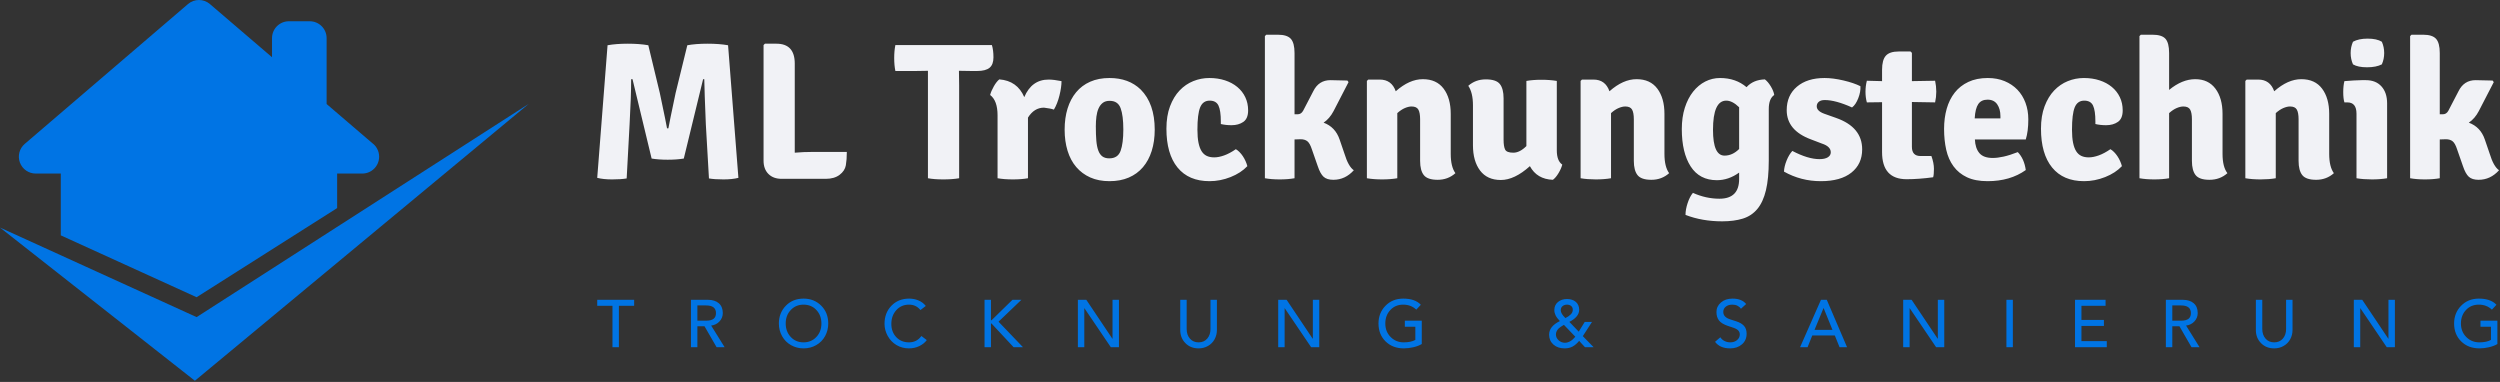 <svg width="360" height="55" viewBox="0 0 360 55" fill="none" xmlns="http://www.w3.org/2000/svg">
<rect x="0" y="0" width="360" height="55" fill="#333333" stroke="none"/>
<g clip-path="url(#clip0_18_11)">
<path d="M0 32.77L28.063 54.828L76.138 14.954L28.311 45.665L0 32.77Z" fill="#0074E4"/>
<path d="M48.548 29.964V24.992H52.154C52.16 24.992 52.164 24.992 52.168 24.992C53.51 24.992 54.596 23.905 54.596 22.564C54.596 21.75 54.196 21.03 53.583 20.59L47.032 14.979V5.488C47.032 4.148 45.947 3.061 44.603 3.061H41.599C40.26 3.061 39.171 4.148 39.171 5.488V8.243L30.229 0.584C29.32 -0.194 27.979 -0.195 27.07 0.584L3.563 20.72C2.792 21.381 2.514 22.453 2.866 23.406C3.218 24.36 4.127 24.992 5.144 24.992H8.755V33.892L28.31 42.799L48.548 29.964Z" fill="#0074E4"/>
<path d="M86 25.61L87.488 6.516C88.312 6.367 89.285 6.292 90.409 6.292C91.532 6.292 92.514 6.367 93.357 6.516L95.014 13.396C95.669 16.503 96.015 18.198 96.053 18.478H96.249C96.324 18.01 96.67 16.316 97.288 13.396L98.973 6.516C99.796 6.367 100.77 6.292 101.893 6.292C103.016 6.292 103.999 6.367 104.842 6.516L106.33 25.61C105.749 25.76 105.033 25.835 104.182 25.835C103.33 25.835 102.633 25.788 102.09 25.695L101.64 17.889C101.509 14.781 101.435 12.619 101.416 11.402H101.247L98.467 22.831C97.793 22.943 97.021 22.999 96.151 22.999C95.28 22.999 94.508 22.943 93.834 22.831L91.082 11.402H90.886C90.886 13.068 90.811 15.23 90.661 17.889L90.24 25.695C89.697 25.788 89 25.835 88.148 25.835C87.296 25.835 86.58 25.76 86 25.61V25.61ZM117.084 21.876H121.942C121.942 22.625 121.895 23.266 121.802 23.799C121.708 24.333 121.409 24.791 120.903 25.175C120.398 25.559 119.733 25.751 118.909 25.751H112.563C111.758 25.751 111.122 25.517 110.654 25.049C110.186 24.581 109.952 23.945 109.952 23.14V6.488L110.149 6.292H111.805C113.565 6.292 114.445 7.246 114.445 9.156V21.988C115.268 21.913 116.148 21.876 117.084 21.876V21.876ZM138.088 10.195L138.116 12.273V25.667C137.48 25.779 136.721 25.835 135.842 25.835C134.962 25.835 134.222 25.779 133.623 25.667V10.195L131.826 10.223H128.934C128.822 9.68 128.765 9.058 128.765 8.356C128.765 7.654 128.822 7.031 128.934 6.488H142.833C142.983 6.975 143.058 7.565 143.058 8.257C143.058 8.95 142.871 9.451 142.496 9.76C142.122 10.068 141.523 10.223 140.699 10.223H139.885L138.116 10.195H138.088V10.195ZM142.581 13.677C142.674 13.302 142.852 12.886 143.114 12.427C143.376 11.969 143.638 11.636 143.9 11.43C145.623 11.561 146.821 12.413 147.495 13.986C148.206 12.301 149.376 11.458 151.005 11.458C151.491 11.458 152.109 11.533 152.858 11.683C152.858 12.263 152.76 12.951 152.563 13.747C152.366 14.542 152.1 15.221 151.763 15.783C151.445 15.67 150.967 15.577 150.331 15.502C149.395 15.502 148.627 15.979 148.028 16.934V25.667C147.41 25.779 146.685 25.835 145.852 25.835C145.019 25.835 144.284 25.779 143.648 25.667V16.597C143.648 15.193 143.292 14.22 142.581 13.677V13.677ZM164.258 12.89C165.606 14.238 166.28 16.166 166.28 18.675C166.28 19.798 166.135 20.818 165.845 21.735C165.555 22.653 165.133 23.434 164.581 24.08C164.029 24.726 163.35 25.222 162.545 25.568C161.74 25.915 160.814 26.088 159.765 26.088C158.717 26.088 157.795 25.91 157 25.554C156.204 25.199 155.53 24.698 154.978 24.052C154.426 23.406 154.009 22.625 153.728 21.707C153.448 20.79 153.307 19.779 153.307 18.675C153.307 17.552 153.448 16.536 153.728 15.628C154.009 14.72 154.421 13.939 154.964 13.284C155.507 12.628 156.181 12.123 156.986 11.767C157.791 11.412 158.717 11.234 159.765 11.234C161.619 11.234 163.116 11.786 164.258 12.89V12.89ZM159.794 14.519C159.382 14.519 159.049 14.617 158.797 14.814C158.544 15.01 158.343 15.277 158.193 15.614C158.043 15.951 157.94 16.34 157.884 16.779C157.828 17.219 157.8 17.692 157.8 18.198C157.8 18.984 157.823 19.662 157.87 20.233C157.917 20.804 158.011 21.282 158.151 21.665C158.291 22.049 158.488 22.335 158.741 22.522C158.993 22.709 159.326 22.803 159.737 22.803C160.561 22.803 161.104 22.442 161.366 21.721C161.628 21.001 161.759 19.976 161.759 18.647C161.759 17.299 161.628 16.274 161.366 15.572C161.104 14.87 160.58 14.519 159.794 14.519ZM175.799 17.86V17.495C175.799 16.447 175.687 15.684 175.462 15.207C175.237 14.73 174.816 14.491 174.198 14.491C173.543 14.491 173.085 14.814 172.823 15.46C172.561 16.105 172.429 17.177 172.429 18.675C172.429 19.424 172.481 20.051 172.584 20.556C172.687 21.062 172.837 21.469 173.033 21.778C173.23 22.087 173.478 22.311 173.777 22.452C174.077 22.592 174.432 22.662 174.844 22.662C175.275 22.662 175.752 22.569 176.276 22.381C176.801 22.194 177.362 21.895 177.961 21.483C178.13 21.576 178.303 21.712 178.481 21.89C178.658 22.068 178.822 22.269 178.972 22.494C179.122 22.718 179.253 22.957 179.365 23.21C179.477 23.462 179.562 23.701 179.618 23.926C179 24.581 178.195 25.105 177.203 25.498C176.211 25.891 175.2 26.088 174.17 26.088C172.167 26.088 170.632 25.433 169.565 24.122C168.498 22.812 167.965 20.949 167.965 18.534C167.965 17.299 168.138 16.223 168.484 15.305C168.831 14.388 169.289 13.63 169.86 13.031C170.431 12.432 171.086 11.982 171.826 11.683C172.565 11.383 173.337 11.234 174.142 11.234C174.966 11.234 175.719 11.346 176.403 11.571C177.086 11.795 177.676 12.114 178.172 12.525C178.668 12.937 179.052 13.429 179.323 14C179.594 14.57 179.73 15.202 179.73 15.895C179.73 16.681 179.501 17.233 179.042 17.552C178.584 17.87 178.017 18.029 177.343 18.029C176.782 18.029 176.267 17.973 175.799 17.86V17.86ZM192.9 20.079L193.602 22.129C193.976 23.364 194.425 24.16 194.949 24.515C194.126 25.433 193.143 25.891 192.001 25.891C191.383 25.891 190.915 25.746 190.597 25.456C190.279 25.166 189.998 24.656 189.755 23.926L188.912 21.511C188.725 20.931 188.51 20.542 188.266 20.346C188.023 20.149 187.695 20.051 187.284 20.051C186.872 20.051 186.582 20.06 186.413 20.079V25.667C185.795 25.779 185.084 25.835 184.279 25.835C183.474 25.835 182.763 25.779 182.145 25.667V5.197L182.342 5H184.026C184.906 5 185.524 5.197 185.88 5.59C186.235 5.983 186.413 6.666 186.413 7.639V16.456H186.862C187.199 16.456 187.461 16.288 187.649 15.951L189.109 13.143C189.633 12.076 190.457 11.543 191.58 11.543C192.123 11.543 192.937 11.561 194.023 11.599L194.191 11.823L192.029 16.007C191.655 16.719 191.177 17.271 190.597 17.664C191.72 18.076 192.488 18.881 192.9 20.079V20.079ZM208.905 16.4V22.157C208.905 23.392 209.13 24.319 209.579 24.937C208.868 25.573 208.016 25.891 207.024 25.891C206.05 25.891 205.386 25.667 205.03 25.217C204.674 24.768 204.497 24.085 204.497 23.168V17.187C204.497 16.55 204.412 16.082 204.244 15.783C204.075 15.483 203.748 15.333 203.261 15.333C202.98 15.333 202.662 15.408 202.306 15.558C201.951 15.708 201.586 15.951 201.211 16.288V25.667C200.893 25.723 200.547 25.765 200.172 25.793C199.798 25.821 199.414 25.835 199.021 25.835C198.628 25.835 198.244 25.821 197.87 25.793C197.495 25.765 197.149 25.723 196.831 25.667V11.655L197.027 11.458H198.684C199.826 11.458 200.593 12.02 200.987 13.143C202.297 11.982 203.598 11.402 204.89 11.402C206.2 11.402 207.197 11.856 207.88 12.764C208.563 13.672 208.905 14.884 208.905 16.4V16.4ZM212.106 20.921V15.165C212.106 13.948 211.882 13.012 211.432 12.357C212.125 11.739 212.967 11.43 213.959 11.43C214.952 11.43 215.625 11.655 215.981 12.104C216.337 12.553 216.515 13.237 216.515 14.154V20.107C216.515 20.762 216.59 21.239 216.739 21.539C216.889 21.838 217.282 21.988 217.919 21.988C218.536 21.988 219.164 21.67 219.8 21.034V11.655C220.418 11.543 221.138 11.486 221.962 11.486C222.786 11.486 223.525 11.543 224.18 11.655V21.651C224.18 22.662 224.443 23.345 224.967 23.701C224.873 24.076 224.695 24.483 224.433 24.923C224.171 25.363 223.9 25.685 223.619 25.891C222.084 25.835 220.979 25.18 220.305 23.926C218.827 25.255 217.432 25.919 216.122 25.919C214.811 25.919 213.814 25.465 213.131 24.558C212.448 23.65 212.106 22.438 212.106 20.921V20.921ZM239.68 16.4V22.157C239.68 23.392 239.905 24.319 240.354 24.937C239.643 25.573 238.791 25.891 237.799 25.891C236.826 25.891 236.161 25.667 235.805 25.217C235.45 24.768 235.272 24.085 235.272 23.168V17.187C235.272 16.55 235.188 16.082 235.019 15.783C234.851 15.483 234.523 15.333 234.036 15.333C233.756 15.333 233.437 15.408 233.082 15.558C232.726 15.708 232.361 15.951 231.987 16.288V25.667C231.668 25.723 231.322 25.765 230.948 25.793C230.573 25.821 230.19 25.835 229.796 25.835C229.403 25.835 229.02 25.821 228.645 25.793C228.271 25.765 227.924 25.723 227.606 25.667V11.655L227.803 11.458H229.459C230.601 11.458 231.369 12.02 231.762 13.143C233.072 11.982 234.373 11.402 235.665 11.402C236.975 11.402 237.972 11.856 238.656 12.764C239.339 13.672 239.68 14.884 239.68 16.4V16.4ZM251.502 12.553C252.139 11.842 253.018 11.468 254.142 11.43C254.441 11.655 254.727 11.992 254.998 12.441C255.269 12.89 255.433 13.302 255.489 13.677C254.965 14.032 254.703 14.706 254.703 15.698V23.111C254.703 24.834 254.567 26.261 254.296 27.394C254.025 28.526 253.613 29.425 253.06 30.089C252.508 30.754 251.811 31.217 250.969 31.479C250.126 31.741 249.134 31.872 247.992 31.872C246.064 31.872 244.304 31.563 242.713 30.946C242.713 30.422 242.816 29.851 243.022 29.233C243.228 28.615 243.481 28.128 243.78 27.773C245.034 28.334 246.307 28.615 247.599 28.615C249.49 28.615 250.435 27.67 250.435 25.779V24.852C249.424 25.582 248.357 25.948 247.234 25.948C245.568 25.948 244.309 25.288 243.457 23.968C242.605 22.648 242.18 20.856 242.18 18.591C242.18 17.449 242.325 16.424 242.615 15.516C242.905 14.608 243.303 13.836 243.808 13.199C244.314 12.563 244.899 12.076 245.563 11.739C246.228 11.402 246.934 11.234 247.683 11.234C249.2 11.234 250.472 11.674 251.502 12.553V12.553ZM250.435 21.455V15.446C249.78 14.809 249.162 14.491 248.582 14.491C247.309 14.491 246.672 15.895 246.672 18.703C246.672 21.174 247.225 22.409 248.329 22.409C249.097 22.409 249.799 22.091 250.435 21.455V21.455ZM256.893 24.712C256.912 24.225 257.038 23.692 257.272 23.111C257.506 22.531 257.783 22.073 258.101 21.735C259.598 22.522 260.899 22.915 262.004 22.915C262.528 22.915 262.93 22.826 263.211 22.648C263.492 22.47 263.632 22.232 263.632 21.932C263.632 21.37 263.202 20.949 262.341 20.669L260.796 20.079C258.456 19.218 257.286 17.814 257.286 15.867C257.286 14.444 257.778 13.316 258.761 12.483C259.743 11.65 261.068 11.234 262.734 11.234C263.558 11.234 264.466 11.351 265.458 11.585C266.45 11.819 267.264 12.095 267.901 12.413C267.938 12.937 267.835 13.513 267.592 14.14C267.348 14.767 267.049 15.212 266.693 15.474C265.121 14.762 263.81 14.407 262.762 14.407C262.388 14.407 262.102 14.491 261.906 14.659C261.709 14.828 261.611 15.043 261.611 15.305C261.611 15.755 261.966 16.11 262.678 16.372L264.419 16.99C266.908 17.87 268.153 19.377 268.153 21.511C268.153 22.915 267.639 24.029 266.609 24.852C265.579 25.676 264.11 26.088 262.2 26.088C260.291 26.088 258.522 25.629 256.893 24.712V24.712ZM278.655 11.627C278.767 12.151 278.824 12.675 278.824 13.199C278.824 13.723 278.767 14.238 278.655 14.744L275.314 14.688V21.146C275.314 22.026 275.726 22.466 276.549 22.466H278.122C278.365 23.14 278.487 23.757 278.487 24.319C278.487 24.881 278.449 25.283 278.374 25.526C276.989 25.713 275.716 25.807 274.555 25.807C272.197 25.807 271.017 24.506 271.017 21.904V14.716L268.827 14.744C268.696 14.276 268.631 13.766 268.631 13.213C268.631 12.661 268.696 12.132 268.827 11.627L271.017 11.683V10.054C271.017 9.1 271.2 8.421 271.565 8.019C271.93 7.616 272.543 7.415 273.404 7.415H275.117L275.314 7.611V11.683L278.655 11.627ZM291.712 20.079H284.383C284.421 20.921 284.636 21.576 285.029 22.044C285.422 22.512 286.068 22.746 286.967 22.746C287.416 22.746 287.936 22.681 288.525 22.55C289.115 22.419 289.793 22.203 290.561 21.904C291.179 22.541 291.562 23.402 291.712 24.487C290.215 25.554 288.38 26.088 286.209 26.088C285.029 26.088 284.042 25.901 283.246 25.526C282.451 25.152 281.805 24.628 281.309 23.954C280.813 23.28 280.462 22.484 280.256 21.567C280.05 20.65 279.947 19.648 279.947 18.562C279.947 17.514 280.073 16.546 280.326 15.656C280.579 14.767 280.962 13.995 281.477 13.34C281.992 12.684 282.647 12.17 283.443 11.795C284.238 11.421 285.17 11.234 286.237 11.234C287.135 11.234 287.945 11.383 288.666 11.683C289.386 11.982 289.999 12.394 290.505 12.918C291.01 13.443 291.399 14.07 291.67 14.8C291.942 15.53 292.077 16.326 292.077 17.187C292.077 18.328 291.956 19.293 291.712 20.079V20.079ZM284.355 17.046H288.062V16.737C288.062 16.045 287.907 15.474 287.599 15.024C287.29 14.575 286.826 14.351 286.209 14.351C285.61 14.351 285.165 14.561 284.875 14.982C284.585 15.403 284.411 16.091 284.355 17.046V17.046ZM301.737 17.86V17.495C301.737 16.447 301.624 15.684 301.4 15.207C301.175 14.73 300.754 14.491 300.136 14.491C299.481 14.491 299.022 14.814 298.76 15.46C298.498 16.105 298.367 17.177 298.367 18.675C298.367 19.424 298.419 20.051 298.522 20.556C298.625 21.062 298.774 21.469 298.971 21.778C299.167 22.087 299.415 22.311 299.715 22.452C300.014 22.592 300.37 22.662 300.782 22.662C301.213 22.662 301.69 22.569 302.214 22.381C302.738 22.194 303.3 21.895 303.899 21.483C304.067 21.576 304.24 21.712 304.418 21.89C304.596 22.068 304.76 22.269 304.91 22.494C305.059 22.718 305.191 22.957 305.303 23.21C305.415 23.462 305.499 23.701 305.556 23.926C304.938 24.581 304.133 25.105 303.141 25.498C302.149 25.891 301.138 26.088 300.108 26.088C298.105 26.088 296.57 25.433 295.503 24.122C294.436 22.812 293.902 20.949 293.902 18.534C293.902 17.299 294.076 16.223 294.422 15.305C294.768 14.388 295.227 13.63 295.798 13.031C296.369 12.432 297.024 11.982 297.763 11.683C298.503 11.383 299.275 11.234 300.08 11.234C300.904 11.234 301.657 11.346 302.34 11.571C303.024 11.795 303.613 12.114 304.109 12.525C304.606 12.937 304.989 13.429 305.261 14C305.532 14.57 305.668 15.202 305.668 15.895C305.668 16.681 305.439 17.233 304.98 17.552C304.521 17.87 303.955 18.029 303.281 18.029C302.719 18.029 302.205 17.973 301.737 17.86V17.86ZM320.045 16.4V22.157C320.045 23.411 320.279 24.338 320.747 24.937C320.035 25.573 319.174 25.891 318.163 25.891C317.19 25.891 316.525 25.667 316.17 25.217C315.814 24.768 315.636 24.085 315.636 23.168V17.187C315.636 16.55 315.552 16.082 315.383 15.783C315.215 15.483 314.887 15.333 314.401 15.333C314.12 15.333 313.802 15.408 313.446 15.558C313.09 15.708 312.725 15.951 312.351 16.288V25.667C311.733 25.779 311.022 25.835 310.217 25.835C309.412 25.835 308.7 25.779 308.083 25.667V5.197L308.279 5H309.964C310.863 5 311.485 5.197 311.831 5.59C312.178 5.983 312.351 6.666 312.351 7.639V12.947C313.605 11.917 314.859 11.402 316.114 11.402C317.368 11.402 318.337 11.856 319.02 12.764C319.703 13.672 320.045 14.884 320.045 16.4V16.4ZM335.404 16.4V22.157C335.404 23.392 335.629 24.319 336.078 24.937C335.367 25.573 334.515 25.891 333.523 25.891C332.55 25.891 331.885 25.667 331.529 25.217C331.174 24.768 330.996 24.085 330.996 23.168V17.187C330.996 16.55 330.912 16.082 330.743 15.783C330.575 15.483 330.247 15.333 329.76 15.333C329.479 15.333 329.161 15.408 328.806 15.558C328.45 15.708 328.085 15.951 327.71 16.288V25.667C327.392 25.723 327.046 25.765 326.672 25.793C326.297 25.821 325.913 25.835 325.52 25.835C325.127 25.835 324.743 25.821 324.369 25.793C323.995 25.765 323.648 25.723 323.33 25.667V11.655L323.527 11.458H325.183C326.325 11.458 327.093 12.02 327.486 13.143C328.796 11.982 330.097 11.402 331.389 11.402C332.699 11.402 333.696 11.856 334.379 12.764C335.063 13.672 335.404 14.884 335.404 16.4V16.4ZM343.744 14.884V25.667C343.426 25.723 343.079 25.765 342.705 25.793C342.331 25.821 341.947 25.835 341.554 25.835C341.161 25.835 340.772 25.821 340.388 25.793C340.005 25.765 339.654 25.723 339.335 25.667V16.372C339.335 15.287 338.896 14.744 338.016 14.744H337.595C337.482 14.388 337.426 13.892 337.426 13.255C337.426 12.638 337.482 12.114 337.595 11.683C338.081 11.646 338.531 11.613 338.942 11.585C339.354 11.557 339.729 11.543 340.066 11.543H340.683C341.638 11.543 342.387 11.842 342.93 12.441C343.473 13.04 343.744 13.854 343.744 14.884ZM338.83 6.011C339.373 5.711 340.075 5.562 340.936 5.562C341.816 5.562 342.499 5.711 342.986 6.011C343.21 6.516 343.323 7.059 343.323 7.639C343.323 8.22 343.21 8.763 342.986 9.268C342.443 9.549 341.732 9.689 340.852 9.689C339.972 9.689 339.298 9.549 338.83 9.268C338.605 8.763 338.493 8.22 338.493 7.639C338.493 7.059 338.605 6.516 338.83 6.011ZM357.812 20.079L358.514 22.129C358.888 23.364 359.338 24.16 359.862 24.515C359.038 25.433 358.055 25.891 356.913 25.891C356.296 25.891 355.828 25.746 355.509 25.456C355.191 25.166 354.91 24.656 354.667 23.926L353.825 21.511C353.637 20.931 353.422 20.542 353.179 20.346C352.935 20.149 352.608 20.051 352.196 20.051C351.784 20.051 351.494 20.06 351.326 20.079V25.667C350.708 25.779 349.996 25.835 349.191 25.835C348.387 25.835 347.675 25.779 347.057 25.667V5.197L347.254 5H348.939C349.819 5 350.436 5.197 350.792 5.59C351.148 5.983 351.326 6.666 351.326 7.639V16.456H351.775C352.112 16.456 352.374 16.288 352.561 15.951L354.021 13.143C354.545 12.076 355.369 11.543 356.492 11.543C357.035 11.543 357.849 11.561 358.935 11.599L359.104 11.823L356.941 16.007C356.567 16.719 356.09 17.271 355.509 17.664C356.633 18.076 357.4 18.881 357.812 20.079V20.079Z" fill="#F1F2F6"/>
<path d="M91.317 43.173V44.04H89.121V49.992H88.196V44.04H86V43.173H91.317V43.173ZM101.945 43.173C102.612 43.173 103.136 43.34 103.515 43.674C103.893 44.008 104.083 44.477 104.083 45.08C104.083 45.536 103.927 45.934 103.616 46.275C103.304 46.615 102.905 46.817 102.417 46.882H102.407L104.343 49.992H103.187L101.453 46.987H100.423V49.992H99.498V43.173H101.945V43.173ZM101.675 46.178C102.156 46.178 102.514 46.09 102.749 45.914C102.983 45.737 103.1 45.459 103.1 45.08C103.1 44.348 102.625 43.982 101.675 43.982H100.423V46.178H101.675V46.178ZM115.712 43C116.727 43 117.573 43.337 118.25 44.011C118.928 44.685 119.267 45.543 119.267 46.583C119.267 47.244 119.116 47.849 118.814 48.398C118.512 48.947 118.087 49.379 117.538 49.694C116.989 50.009 116.38 50.166 115.712 50.166C115.051 50.166 114.448 50.01 113.902 49.699C113.356 49.387 112.929 48.957 112.621 48.408C112.313 47.859 112.158 47.251 112.158 46.583C112.158 45.569 112.491 44.718 113.155 44.031C113.82 43.344 114.672 43 115.712 43V43ZM113.141 46.583C113.141 47.353 113.382 47.999 113.863 48.519C114.345 49.039 114.961 49.299 115.712 49.299C116.451 49.299 117.064 49.042 117.552 48.529C118.04 48.015 118.284 47.366 118.284 46.583C118.284 45.806 118.043 45.159 117.562 44.642C117.08 44.125 116.461 43.867 115.703 43.867C114.971 43.867 114.361 44.124 113.873 44.637C113.385 45.151 113.141 45.8 113.141 46.583V46.583ZM130.925 43C131.407 43 131.858 43.09 132.278 43.27C132.699 43.45 133.044 43.713 133.314 44.059L132.543 44.647C132.126 44.127 131.577 43.867 130.896 43.867C130.158 43.867 129.549 44.13 129.071 44.657C128.593 45.183 128.353 45.844 128.353 46.641C128.353 47.411 128.589 48.047 129.061 48.548C129.533 49.049 130.145 49.299 130.896 49.299C131.647 49.299 132.241 48.994 132.678 48.384L133.458 48.972C133.188 49.331 132.829 49.62 132.379 49.838C131.93 50.057 131.429 50.166 130.877 50.166C130.222 50.166 129.628 50.007 129.095 49.689C128.562 49.371 128.142 48.935 127.833 48.379C127.525 47.824 127.371 47.241 127.371 46.631C127.371 45.578 127.702 44.71 128.363 44.026C129.024 43.342 129.878 43 130.925 43V43ZM142.699 43.173V46.121H142.776L145.791 43.173H147.082L143.788 46.323L147.303 49.992H145.955L142.776 46.583H142.699V49.992H141.775V43.173H142.699V43.173ZM156.428 43.173L160.185 48.779H160.204V43.173H161.129V49.992H159.954L156.159 44.387H156.14V49.992H155.215V43.173H156.428V43.173ZM170.88 43.173V47.382C170.88 47.941 171.036 48.4 171.347 48.76C171.659 49.119 172.075 49.299 172.595 49.299C173.115 49.299 173.53 49.119 173.842 48.76C174.153 48.4 174.309 47.941 174.309 47.382V43.173H175.234V47.536C175.234 48.005 175.123 48.443 174.901 48.851C174.68 49.259 174.365 49.58 173.957 49.814C173.55 50.049 173.095 50.166 172.595 50.166C171.824 50.166 171.192 49.914 170.697 49.41C170.203 48.906 169.956 48.281 169.956 47.536V43.173H170.88V43.173ZM185.274 43.173L189.03 48.779H189.05V43.173H189.974V49.992H188.799L185.004 44.387H184.985V49.992H184.061V43.173H185.274V43.173ZM202.066 43C203.203 43 204.047 43.295 204.599 43.886L203.944 44.589C203.437 44.108 202.808 43.867 202.057 43.867C201.305 43.867 200.689 44.125 200.207 44.642C199.726 45.159 199.485 45.806 199.485 46.583C199.485 47.366 199.74 48.015 200.251 48.529C200.761 49.042 201.389 49.299 202.134 49.299C202.84 49.299 203.399 49.18 203.81 48.943V47.045H202.297V46.178H204.734V49.54C204.4 49.739 203.997 49.893 203.525 50.002C203.054 50.111 202.596 50.166 202.153 50.166C201.081 50.166 200.204 49.832 199.524 49.164C198.843 48.496 198.503 47.636 198.503 46.583C198.503 45.569 198.838 44.718 199.509 44.031C200.18 43.344 201.033 43 202.066 43V43ZM225.643 43.058C226.164 43.058 226.584 43.193 226.905 43.462C227.226 43.732 227.393 44.111 227.406 44.599C227.406 45.279 226.934 45.864 225.99 46.352L227.339 47.758L228.196 46.361H229.246L227.926 48.403L229.477 49.992H228.234L227.396 49.087C227.088 49.46 226.772 49.733 226.448 49.906C226.123 50.079 225.743 50.166 225.306 50.166C224.645 50.166 224.109 49.984 223.698 49.622C223.287 49.259 223.078 48.782 223.072 48.191C223.072 47.389 223.589 46.737 224.622 46.236C224.327 45.928 224.12 45.65 224.001 45.403C223.882 45.156 223.823 44.907 223.823 44.657C223.823 44.169 223.996 43.78 224.343 43.491C224.69 43.202 225.123 43.058 225.643 43.058V43.058ZM224.748 44.666C224.748 45 224.972 45.379 225.422 45.803C225.762 45.629 226.024 45.446 226.207 45.254C226.39 45.061 226.481 44.843 226.481 44.599C226.481 44.374 226.404 44.196 226.25 44.064C226.096 43.933 225.894 43.867 225.643 43.867C225.393 43.867 225.181 43.939 225.008 44.084C224.834 44.228 224.748 44.422 224.748 44.666V44.666ZM224.054 48.163C224.054 48.484 224.181 48.761 224.435 48.996C224.688 49.23 224.988 49.35 225.335 49.357C225.868 49.357 226.372 49.068 226.847 48.49L225.2 46.776C224.828 47 224.581 47.17 224.459 47.286C224.337 47.402 224.239 47.533 224.165 47.681C224.091 47.829 224.054 47.989 224.054 48.163H224.054ZM249.481 43C250.367 43 251.022 43.26 251.445 43.78L250.694 44.464C250.579 44.284 250.415 44.14 250.203 44.031C249.991 43.922 249.747 43.867 249.471 43.867C249.073 43.867 248.753 43.965 248.513 44.161C248.272 44.356 248.151 44.608 248.151 44.917C248.151 45.43 248.492 45.79 249.172 45.995L250.03 46.275C250.511 46.429 250.879 46.644 251.132 46.92C251.386 47.196 251.513 47.575 251.513 48.057C251.513 48.686 251.29 49.195 250.843 49.583C250.397 49.972 249.831 50.166 249.144 50.166C248.161 50.166 247.436 49.851 246.967 49.222L247.728 48.567C247.875 48.798 248.078 48.978 248.334 49.106C248.591 49.235 248.871 49.299 249.172 49.299C249.551 49.299 249.872 49.19 250.136 48.972C250.399 48.753 250.53 48.484 250.53 48.163C250.53 47.925 250.45 47.726 250.29 47.565C250.129 47.405 249.84 47.26 249.423 47.132L248.816 46.93C248.206 46.724 247.779 46.463 247.535 46.145C247.291 45.827 247.169 45.418 247.169 44.917C247.169 44.384 247.384 43.931 247.814 43.559C248.245 43.186 248.8 43 249.481 43V43ZM263.056 43.173L265.974 49.992H264.895L264.212 48.307H260.966L260.292 49.992H259.213L262.218 43.173H263.056ZM261.293 47.498H263.875L262.603 44.368H262.584L261.293 47.498ZM275.273 43.173L279.029 48.779H279.049V43.173H279.973V49.992H278.798L275.003 44.387H274.984V49.992H274.059V43.173H275.273ZM289.85 43.173V49.992H288.925V43.173H289.85ZM303.204 43.173V44.04H299.727V46.072H302.963V46.939H299.727V49.126H303.377V49.992H298.802V43.173H303.204V43.173ZM314.332 43.173C315 43.173 315.524 43.34 315.902 43.674C316.281 44.008 316.471 44.477 316.471 45.08C316.471 45.536 316.315 45.934 316.004 46.275C315.692 46.615 315.292 46.817 314.804 46.882H314.795L316.731 49.992H315.575L313.841 46.987H312.811V49.992H311.886V43.173H314.332V43.173ZM314.063 46.178C314.544 46.178 314.902 46.09 315.137 45.914C315.371 45.737 315.488 45.459 315.488 45.08C315.488 44.348 315.013 43.982 314.063 43.982H312.811V46.178H314.063V46.178ZM325.769 43.173V47.382C325.769 47.941 325.925 48.4 326.237 48.76C326.548 49.119 326.964 49.299 327.484 49.299C328.004 49.299 328.42 49.119 328.731 48.76C329.043 48.4 329.198 47.941 329.198 47.382V43.173H330.123V47.536C330.123 48.005 330.012 48.443 329.791 48.851C329.569 49.259 329.254 49.58 328.847 49.814C328.439 50.049 327.985 50.166 327.484 50.166C326.713 50.166 326.081 49.914 325.586 49.41C325.092 48.906 324.845 48.281 324.845 47.536V43.173H325.769V43.173ZM340.163 43.173L343.92 48.779H343.939V43.173H344.864V49.992H343.689L339.894 44.387H339.874V49.992H338.95V43.173H340.163V43.173ZM356.956 43C358.092 43 358.936 43.295 359.489 43.886L358.834 44.589C358.326 44.108 357.697 43.867 356.946 43.867C356.195 43.867 355.578 44.125 355.097 44.642C354.615 45.159 354.374 45.806 354.374 46.583C354.374 47.366 354.63 48.015 355.14 48.529C355.65 49.042 356.278 49.299 357.023 49.299C357.729 49.299 358.288 49.18 358.699 48.943V47.045H357.187V46.178H359.624V49.54C359.29 49.739 358.887 49.893 358.415 50.002C357.943 50.111 357.485 50.166 357.042 50.166C355.97 50.166 355.093 49.832 354.413 49.164C353.732 48.496 353.392 47.636 353.392 46.583C353.392 45.569 353.727 44.718 354.398 44.031C355.069 43.344 355.922 43 356.956 43V43Z" fill="#0074E4"/>
</g>
<defs>
<clipPath id="clip0_18_11">
<rect width="360" height="55" fill="white"/>
</clipPath>
</defs>
</svg>
